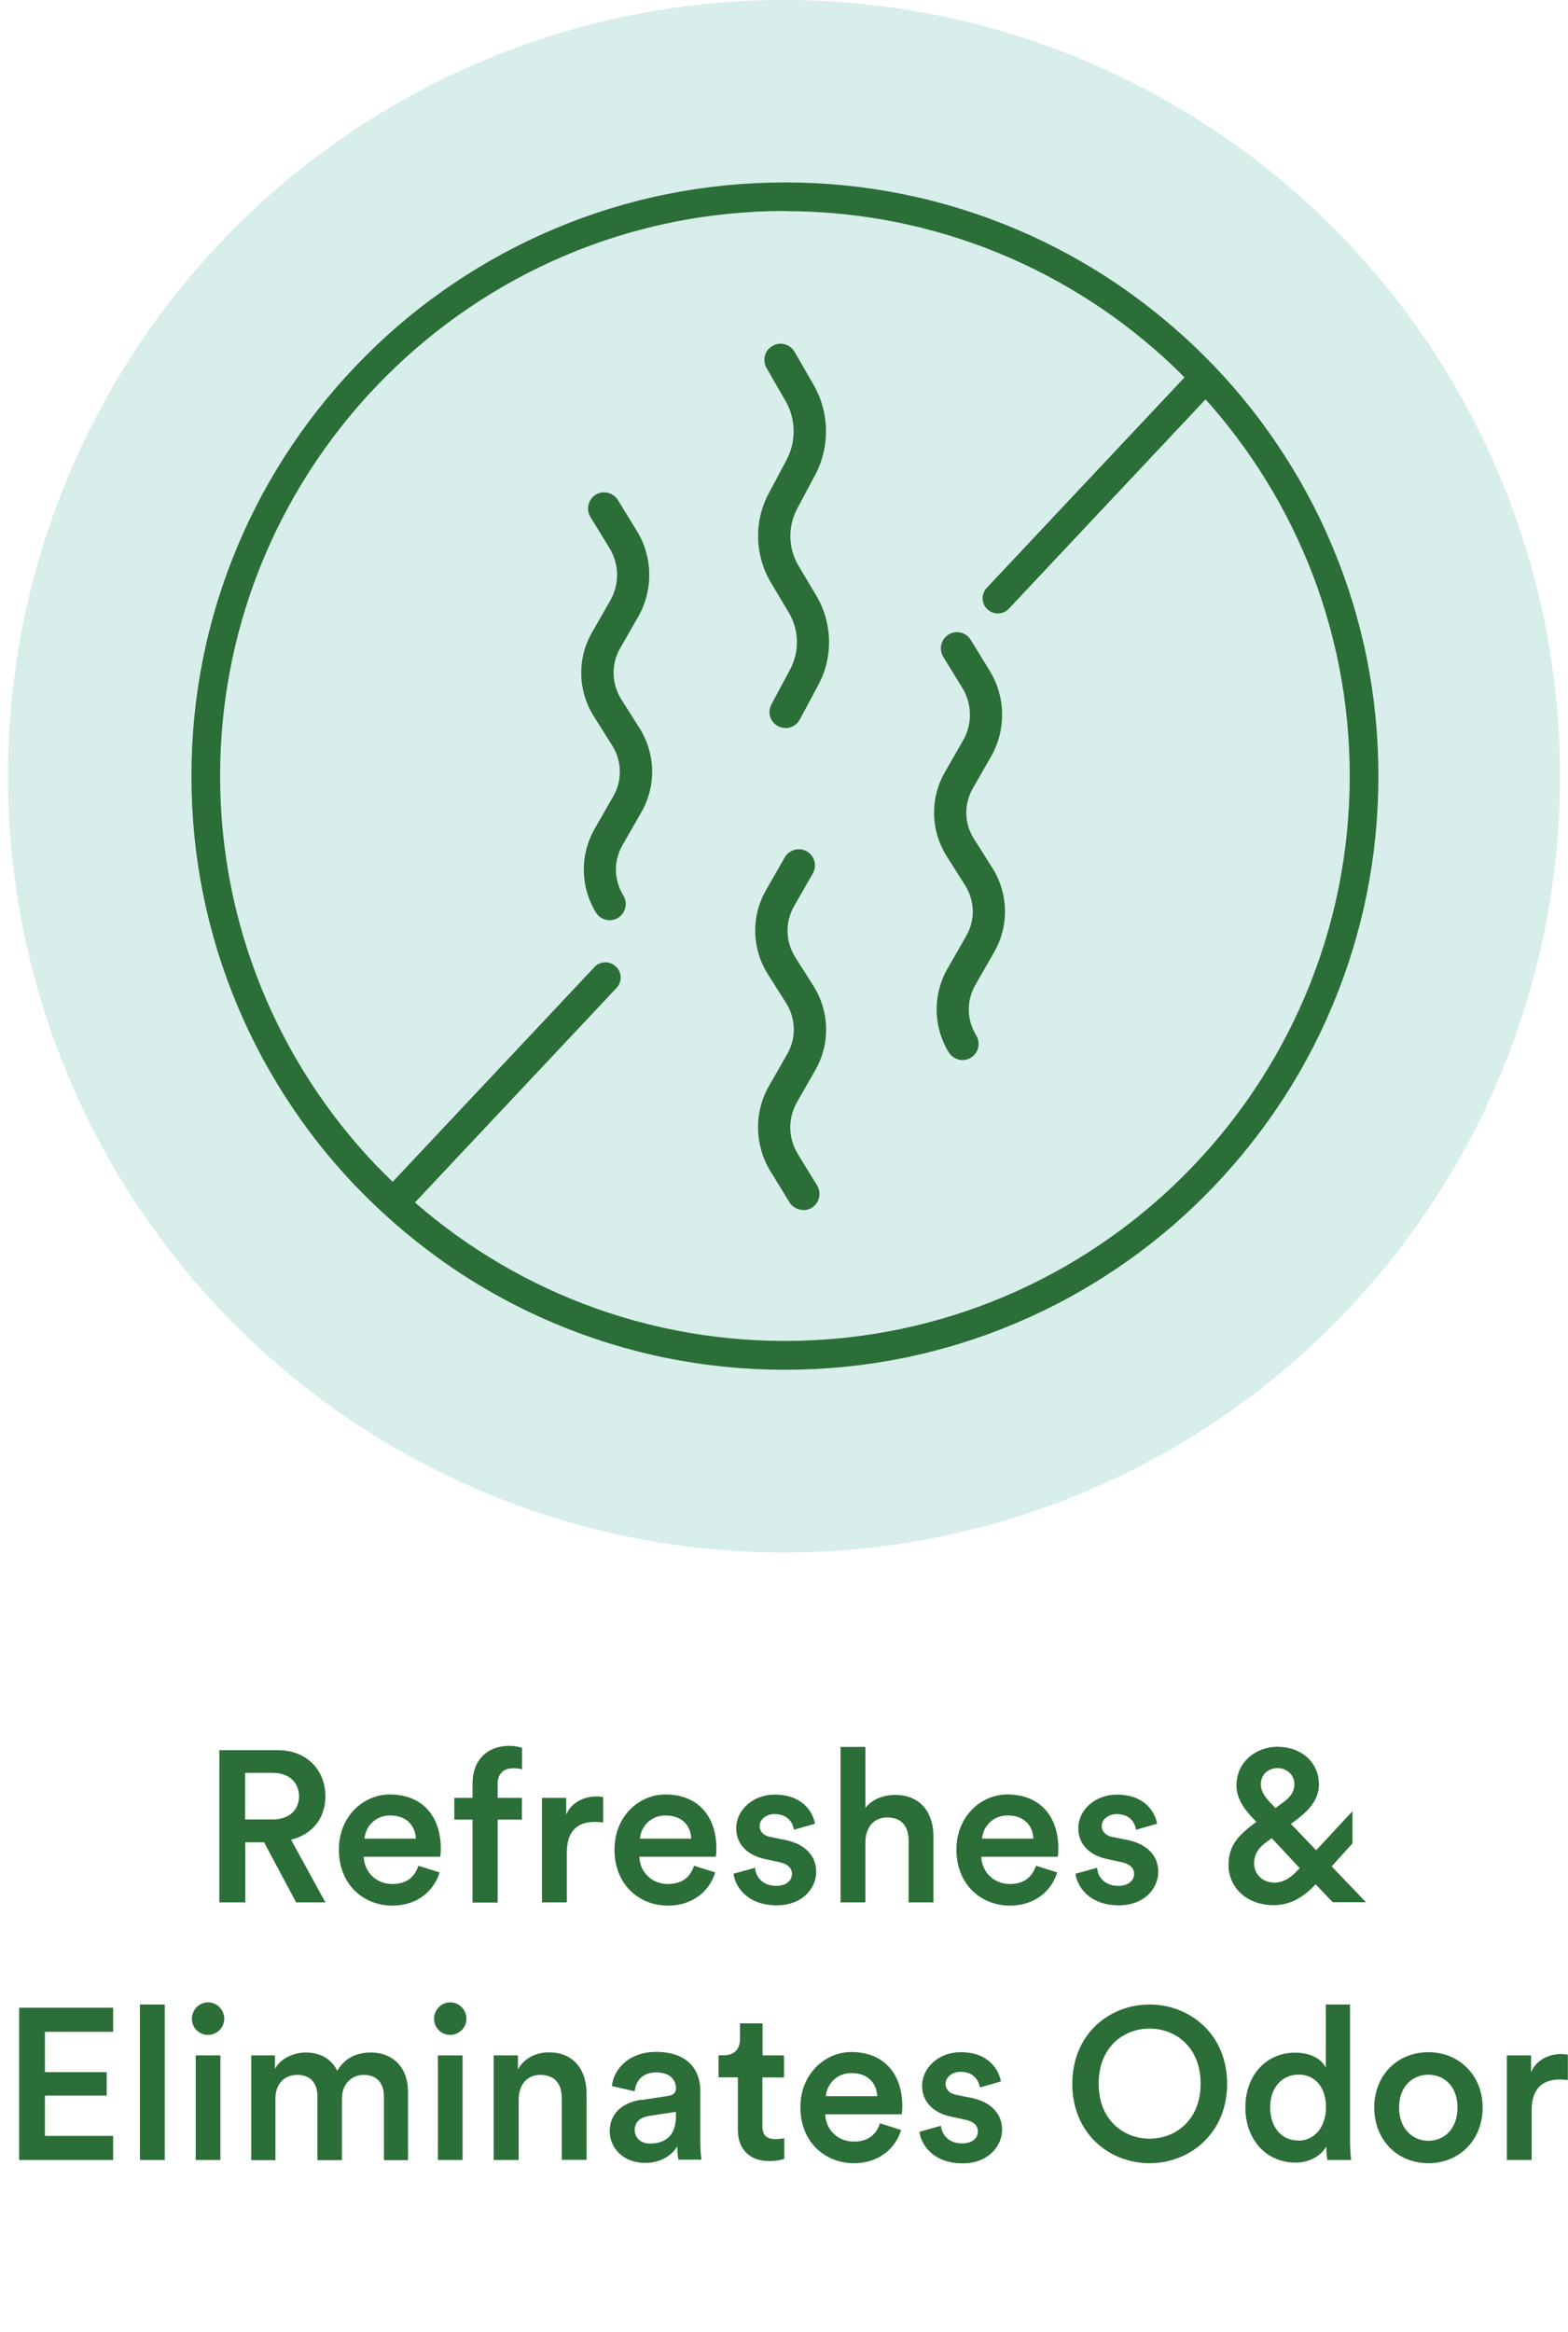 <svg viewBox="0 0 102.3 152.12" xmlns="http://www.w3.org/2000/svg" id="Layer_1"><defs><style>.cls-1{fill:#2b6e37;}.cls-1,.cls-2{stroke-width:0px;}.cls-2{fill:#d7eeea;}</style></defs><path d="M17.23,120.16h-1.23v3.92h-1.69v-9.93h3.81c1.92,0,3.11,1.33,3.11,3.01,0,1.42-.85,2.49-2.24,2.83l2.24,4.09h-1.91l-2.09-3.92ZM17.8,118.67c1.04,0,1.71-.6,1.71-1.51s-.67-1.53-1.71-1.53h-1.81v3.04h1.81Z" class="cls-1"></path><path d="M28.68,122.13c-.37,1.19-1.44,2.16-3.08,2.16-1.85,0-3.49-1.34-3.49-3.66,0-2.16,1.6-3.59,3.32-3.59,2.1,0,3.33,1.39,3.33,3.54,0,.27-.03.49-.04.52h-4.99c.04,1.04.85,1.78,1.86,1.78s1.48-.52,1.71-1.19l1.37.43ZM27.13,119.92c-.03-.8-.56-1.51-1.68-1.51-1.02,0-1.61.78-1.67,1.51h3.35Z" class="cls-1"></path><path d="M32.47,116.36v.9h1.58v1.42h-1.58v5.41h-1.64v-5.41h-1.19v-1.42h1.19v-.94c0-1.53.98-2.45,2.38-2.45.41,0,.74.08.85.14v1.39c-.1-.03-.28-.07-.59-.07-.43,0-1.01.2-1.01,1.04Z" class="cls-1"></path><path d="M39.34,118.87c-.18-.03-.36-.04-.53-.04-1.26,0-1.83.73-1.83,2v3.25h-1.62v-6.82h1.58v1.09c.32-.74,1.08-1.18,1.98-1.18.2,0,.36.03.43.04v1.65Z" class="cls-1"></path><path d="M46.66,122.13c-.36,1.19-1.44,2.16-3.08,2.16-1.85,0-3.49-1.34-3.49-3.66,0-2.16,1.6-3.59,3.32-3.59,2.1,0,3.33,1.39,3.33,3.54,0,.27-.03.49-.04.52h-4.99c.04,1.04.85,1.78,1.86,1.78s1.49-.52,1.71-1.19l1.37.43ZM45.1,119.92c-.03-.8-.56-1.51-1.68-1.51-1.02,0-1.61.78-1.67,1.51h3.35Z" class="cls-1"></path><path d="M49.26,121.84c.06.62.52,1.16,1.39,1.16.67,0,1.02-.36,1.02-.78,0-.36-.25-.64-.8-.76l-1.01-.22c-1.2-.27-1.83-1.05-1.83-1.99,0-1.19,1.09-2.2,2.51-2.2,1.9,0,2.52,1.23,2.63,1.9l-1.37.39c-.06-.39-.35-1.02-1.26-1.02-.57,0-.98.36-.98.78,0,.36.27.63.69.71l1.04.21c1.29.28,1.96,1.06,1.96,2.07s-.84,2.18-2.58,2.18c-1.97,0-2.73-1.29-2.81-2.06l1.41-.39Z" class="cls-1"></path><path d="M56.46,124.08h-1.62v-10.14h1.62v3.98c.46-.6,1.23-.85,1.95-.85,1.68,0,2.49,1.21,2.49,2.7v4.31h-1.62v-4.03c0-.84-.38-1.51-1.4-1.51-.9,0-1.39.67-1.42,1.54v4.01Z" class="cls-1"></path><path d="M68.97,122.13c-.36,1.19-1.44,2.16-3.08,2.16-1.85,0-3.49-1.34-3.49-3.66,0-2.16,1.6-3.59,3.32-3.59,2.1,0,3.33,1.39,3.33,3.54,0,.27-.03.49-.04.52h-4.99c.04,1.04.86,1.78,1.86,1.78s1.48-.52,1.71-1.19l1.37.43ZM67.42,119.92c-.03-.8-.56-1.51-1.68-1.51-1.02,0-1.61.78-1.67,1.51h3.35Z" class="cls-1"></path><path d="M71.58,121.84c.05.62.52,1.16,1.39,1.16.67,0,1.02-.36,1.02-.78,0-.36-.25-.64-.8-.76l-1.01-.22c-1.21-.27-1.83-1.05-1.83-1.99,0-1.19,1.09-2.2,2.51-2.2,1.91,0,2.52,1.23,2.63,1.9l-1.37.39c-.06-.39-.35-1.02-1.26-1.02-.57,0-.98.36-.98.78,0,.36.27.63.69.71l1.04.21c1.29.28,1.96,1.06,1.96,2.07s-.84,2.18-2.58,2.18c-1.98,0-2.73-1.29-2.82-2.06l1.42-.39Z" class="cls-1"></path><path d="M85.83,122.9c-.77.83-1.64,1.36-2.72,1.36-1.92,0-2.96-1.3-2.96-2.61s.69-1.98,1.72-2.75l.1-.07-.17-.18c-.48-.49-1.13-1.26-1.13-2.18,0-1.64,1.37-2.54,2.66-2.54,1.55,0,2.72.98,2.72,2.47,0,.98-.7,1.71-1.4,2.24l-.43.32,1.65,1.72,2.37-2.55v2.1l-1.36,1.5,2.24,2.34h-2.17l-1.12-1.18ZM84.79,121.85h.01s-1.83-1.96-1.83-1.96l-.34.25c-.48.35-.81.76-.81,1.4s.5,1.25,1.32,1.25c.66,0,1.15-.39,1.65-.94ZM82.93,117.62l.28.31.57-.42c.52-.39.67-.76.67-1.13,0-.59-.46-1.06-1.11-1.06-.52,0-1.08.35-1.08,1.06,0,.48.31.87.66,1.25Z" class="cls-1"></path><path d="M1.25,140.88v-9.93h6.13v1.57H2.93v2.63h4.03v1.53H2.93v2.63h4.45v1.57H1.25Z" class="cls-1"></path><path d="M9.13,140.88v-10.14h1.62v10.14h-1.62Z" class="cls-1"></path><path d="M13.57,130.6c.59,0,1.06.48,1.06,1.07s-.48,1.05-1.06,1.05-1.05-.46-1.05-1.05.48-1.07,1.05-1.07ZM12.77,140.88v-6.82h1.61v6.82h-1.61Z" class="cls-1"></path><path d="M16.39,140.88v-6.82h1.55v.87c.39-.7,1.25-1.06,2.02-1.06.9,0,1.68.41,2.04,1.2.53-.9,1.33-1.2,2.21-1.2,1.23,0,2.41.78,2.41,2.59v4.43h-1.57v-4.16c0-.8-.41-1.4-1.32-1.4-.85,0-1.42.67-1.42,1.51v4.05h-1.6v-4.16c0-.79-.39-1.4-1.32-1.4-.87,0-1.42.64-1.42,1.51v4.05h-1.61Z" class="cls-1"></path><path d="M29.37,130.6c.59,0,1.06.48,1.06,1.07s-.48,1.05-1.06,1.05-1.05-.46-1.05-1.05.48-1.07,1.05-1.07ZM28.57,140.88v-6.82h1.61v6.82h-1.61Z" class="cls-1"></path><path d="M33.83,140.88h-1.62v-6.82h1.58v.91c.45-.79,1.26-1.11,2.02-1.11,1.67,0,2.46,1.2,2.46,2.7v4.31h-1.62v-4.03c0-.84-.38-1.51-1.4-1.51-.92,0-1.41.71-1.41,1.61v3.94Z" class="cls-1"></path><path d="M41.85,136.97l1.75-.27c.39-.06.5-.25.5-.49,0-.57-.39-1.04-1.29-1.04s-1.33.55-1.4,1.23l-1.49-.34c.13-1.18,1.19-2.23,2.87-2.23,2.1,0,2.9,1.19,2.9,2.55v3.39c0,.62.07,1.02.08,1.09h-1.51s-.07-.32-.07-.87c-.32.52-.99,1.08-2.1,1.08-1.43,0-2.31-.98-2.31-2.06,0-1.22.9-1.89,2.06-2.06ZM44.1,138.05v-.31l-1.78.27c-.5.08-.91.36-.91.92,0,.46.35.88.99.88.91,0,1.7-.43,1.7-1.77Z" class="cls-1"></path><path d="M49.74,134.06h1.41v1.44h-1.41v3.17c0,.6.27.85.87.85.22,0,.49-.04.56-.06v1.34c-.1.04-.41.15-.99.15-1.26,0-2.04-.76-2.04-2.03v-3.43h-1.26v-1.44h.35c.73,0,1.05-.46,1.05-1.06v-1.02h1.47v2.09Z" class="cls-1"></path><path d="M58.79,138.93c-.36,1.19-1.44,2.16-3.08,2.16-1.85,0-3.49-1.34-3.49-3.66,0-2.16,1.6-3.59,3.32-3.59,2.1,0,3.33,1.39,3.33,3.54,0,.27-.03.49-.04.52h-4.99c.04,1.04.85,1.78,1.86,1.78s1.49-.52,1.71-1.19l1.37.43ZM57.23,136.72c-.03-.8-.56-1.51-1.68-1.51-1.02,0-1.61.78-1.67,1.51h3.35Z" class="cls-1"></path><path d="M61.39,138.64c.06.62.52,1.16,1.39,1.16.67,0,1.02-.36,1.02-.78,0-.36-.25-.64-.8-.76l-1.01-.22c-1.2-.27-1.83-1.05-1.83-1.99,0-1.19,1.09-2.2,2.51-2.2,1.9,0,2.52,1.23,2.63,1.91l-1.37.39c-.06-.39-.35-1.02-1.26-1.02-.57,0-.98.36-.98.79,0,.36.27.63.69.71l1.04.21c1.29.28,1.96,1.07,1.96,2.07s-.84,2.19-2.58,2.19c-1.97,0-2.73-1.29-2.81-2.06l1.41-.39Z" class="cls-1"></path><path d="M75,130.74c2.61,0,5.06,1.92,5.06,5.17s-2.45,5.18-5.06,5.18-5.04-1.92-5.04-5.18,2.44-5.17,5.04-5.17ZM75,139.49c1.68,0,3.33-1.19,3.33-3.59s-1.65-3.59-3.33-3.59-3.32,1.19-3.32,3.59,1.65,3.59,3.32,3.59Z" class="cls-1"></path><path d="M88.08,139.63c0,.62.06,1.13.07,1.25h-1.55c-.03-.15-.07-.6-.07-.88-.32.57-1.04,1.05-2,1.05-1.96,0-3.28-1.54-3.28-3.6s1.33-3.57,3.25-3.57c1.19,0,1.79.55,2,.98v-4.12h1.58v8.89ZM84.7,139.62c1.06,0,1.81-.88,1.81-2.19s-.73-2.12-1.79-2.12-1.85.83-1.85,2.13.73,2.17,1.83,2.17Z" class="cls-1"></path><path d="M96.73,137.46c0,2.1-1.5,3.63-3.54,3.63s-3.53-1.53-3.53-3.63,1.5-3.61,3.53-3.61,3.54,1.53,3.54,3.61ZM95.09,137.46c0-1.42-.9-2.14-1.9-2.14s-1.91.73-1.91,2.14.91,2.17,1.91,2.17,1.9-.74,1.9-2.17Z" class="cls-1"></path><path d="M102.3,135.67c-.18-.03-.36-.04-.53-.04-1.26,0-1.84.73-1.84,2v3.25h-1.62v-6.82h1.58v1.09c.32-.74,1.08-1.18,1.97-1.18.2,0,.36.03.43.04v1.65Z" class="cls-1"></path><circle r="50.63" cy="50.63" cx="51.15" class="cls-2"></circle><path d="M26.05,79.06c-.24,0-.49-.09-.68-.27-.4-.37-.42-1-.04-1.4l13.45-14.31c.37-.4,1-.42,1.4-.04.4.37.42,1,.04,1.4l-13.45,14.31c-.19.21-.46.31-.72.31Z" class="cls-1"></path><path d="M65.1,40.01c-.24,0-.49-.09-.68-.27-.4-.37-.42-1-.04-1.4l13.45-14.31c.37-.4,1-.42,1.4-.04.4.37.42,1,.04,1.4l-13.45,14.31c-.19.21-.46.31-.72.31Z" class="cls-1"></path><path d="M51.25,47.48c-.17,0-.34-.04-.49-.12-.51-.27-.71-.91-.43-1.42l1.22-2.28c.62-1.16.59-2.58-.09-3.71l-1.18-1.98c-1.04-1.76-1.1-3.97-.13-5.78l1.17-2.2c.63-1.19.61-2.65-.06-3.82l-1.25-2.17c-.29-.5-.12-1.15.39-1.44.5-.29,1.15-.12,1.44.39l1.25,2.17c1.03,1.79,1.07,4.03.09,5.86l-1.17,2.2c-.62,1.16-.59,2.58.08,3.71l1.18,1.98c1.04,1.76,1.1,3.97.13,5.78l-1.22,2.28c-.19.35-.55.56-.93.56Z" class="cls-1"></path><path d="M52.41,78.92c-.35,0-.7-.18-.9-.5l-1.24-2.02c-1.05-1.71-1.09-3.85-.09-5.59l1.18-2.06c.6-1.04.57-2.32-.08-3.34l-1.17-1.85c-1.07-1.68-1.12-3.79-.13-5.51l1.22-2.13c.29-.5.93-.68,1.44-.39.5.29.68.93.39,1.44l-1.22,2.13c-.6,1.04-.57,2.32.08,3.34l1.17,1.85c1.07,1.68,1.12,3.79.13,5.51l-1.18,2.06c-.62,1.09-.6,2.37.06,3.44l1.24,2.02c.3.5.15,1.14-.34,1.45-.17.11-.36.16-.55.16Z" class="cls-1"></path><path d="M62.8,69.14c-.35,0-.7-.18-.9-.5-1.02-1.66-1.06-3.75-.09-5.45l1.22-2.13c.61-1.06.58-2.31-.08-3.34l-1.17-1.85c-1.07-1.68-1.12-3.79-.13-5.51l1.18-2.06c.62-1.09.6-2.37-.05-3.44l-1.24-2.02c-.3-.5-.15-1.14.34-1.45.5-.31,1.14-.15,1.45.34l1.24,2.02c1.05,1.71,1.08,3.85.09,5.59l-1.18,2.06c-.61,1.06-.58,2.31.08,3.34l1.17,1.85c1.07,1.68,1.12,3.79.13,5.51l-1.22,2.13c-.6,1.04-.58,2.27.05,3.3.3.5.15,1.14-.34,1.45-.17.11-.36.16-.55.16Z" class="cls-1"></path><path d="M39.78,60.02c-.35,0-.7-.18-.9-.5-1.02-1.66-1.06-3.75-.09-5.45l1.22-2.13c.6-1.04.57-2.32-.08-3.34l-1.17-1.85c-1.07-1.68-1.12-3.79-.13-5.51l1.18-2.06c.62-1.09.6-2.37-.05-3.44l-1.24-2.02c-.3-.5-.15-1.14.34-1.45.49-.31,1.14-.15,1.45.34l1.24,2.02c1.05,1.71,1.08,3.85.09,5.59l-1.18,2.06c-.6,1.04-.57,2.32.08,3.34l1.17,1.85c1.07,1.68,1.12,3.79.13,5.51l-1.22,2.13c-.6,1.04-.58,2.27.05,3.3.3.49.15,1.14-.34,1.45-.17.11-.36.16-.55.16Z" class="cls-1"></path><path d="M19.1,72.27c1.38,2.05,2.97,3.98,4.73,5.73,1.76,1.75,3.68,3.34,5.73,4.73,2.07,1.4,4.28,2.6,6.58,3.57,4.78,2.02,9.85,3.04,15.07,3.04s10.3-1.02,15.07-3.04c2.3-.97,4.51-2.17,6.58-3.57,2.05-1.38,3.98-2.97,5.73-4.73,1.75-1.75,3.34-3.68,4.73-5.73,1.4-2.07,2.6-4.28,3.57-6.58,2.02-4.78,3.04-9.85,3.04-15.07s-1.02-10.3-3.04-15.07c-.97-2.3-2.17-4.51-3.57-6.58-1.38-2.05-2.97-3.98-4.73-5.73-1.75-1.75-3.68-3.34-5.73-4.73-2.07-1.4-4.28-2.6-6.58-3.57-4.78-2.02-9.85-3.04-15.07-3.04s-10.3,1.02-15.07,3.04c-2.3.97-4.51,2.17-6.58,3.57-2.05,1.38-3.98,2.97-5.73,4.73-1.75,1.75-3.34,3.68-4.73,5.73-1.4,2.07-2.6,4.28-3.57,6.58-2.02,4.78-3.04,9.85-3.04,15.07s1.02,10.3,3.04,15.07c.97,2.3,2.17,4.51,3.57,6.58ZM51.21,13.77c9.83,0,18.76,3.86,25.37,10.15l1.33,1.32c6.29,6.61,10.15,15.55,10.15,25.37,0,20.32-16.53,36.85-36.85,36.85-9.83,0-18.76-3.86-25.37-10.15l-1.33-1.33c-6.29-6.61-10.15-15.55-10.15-25.37,0-20.32,16.53-36.85,36.85-36.85Z" class="cls-1"></path></svg>
